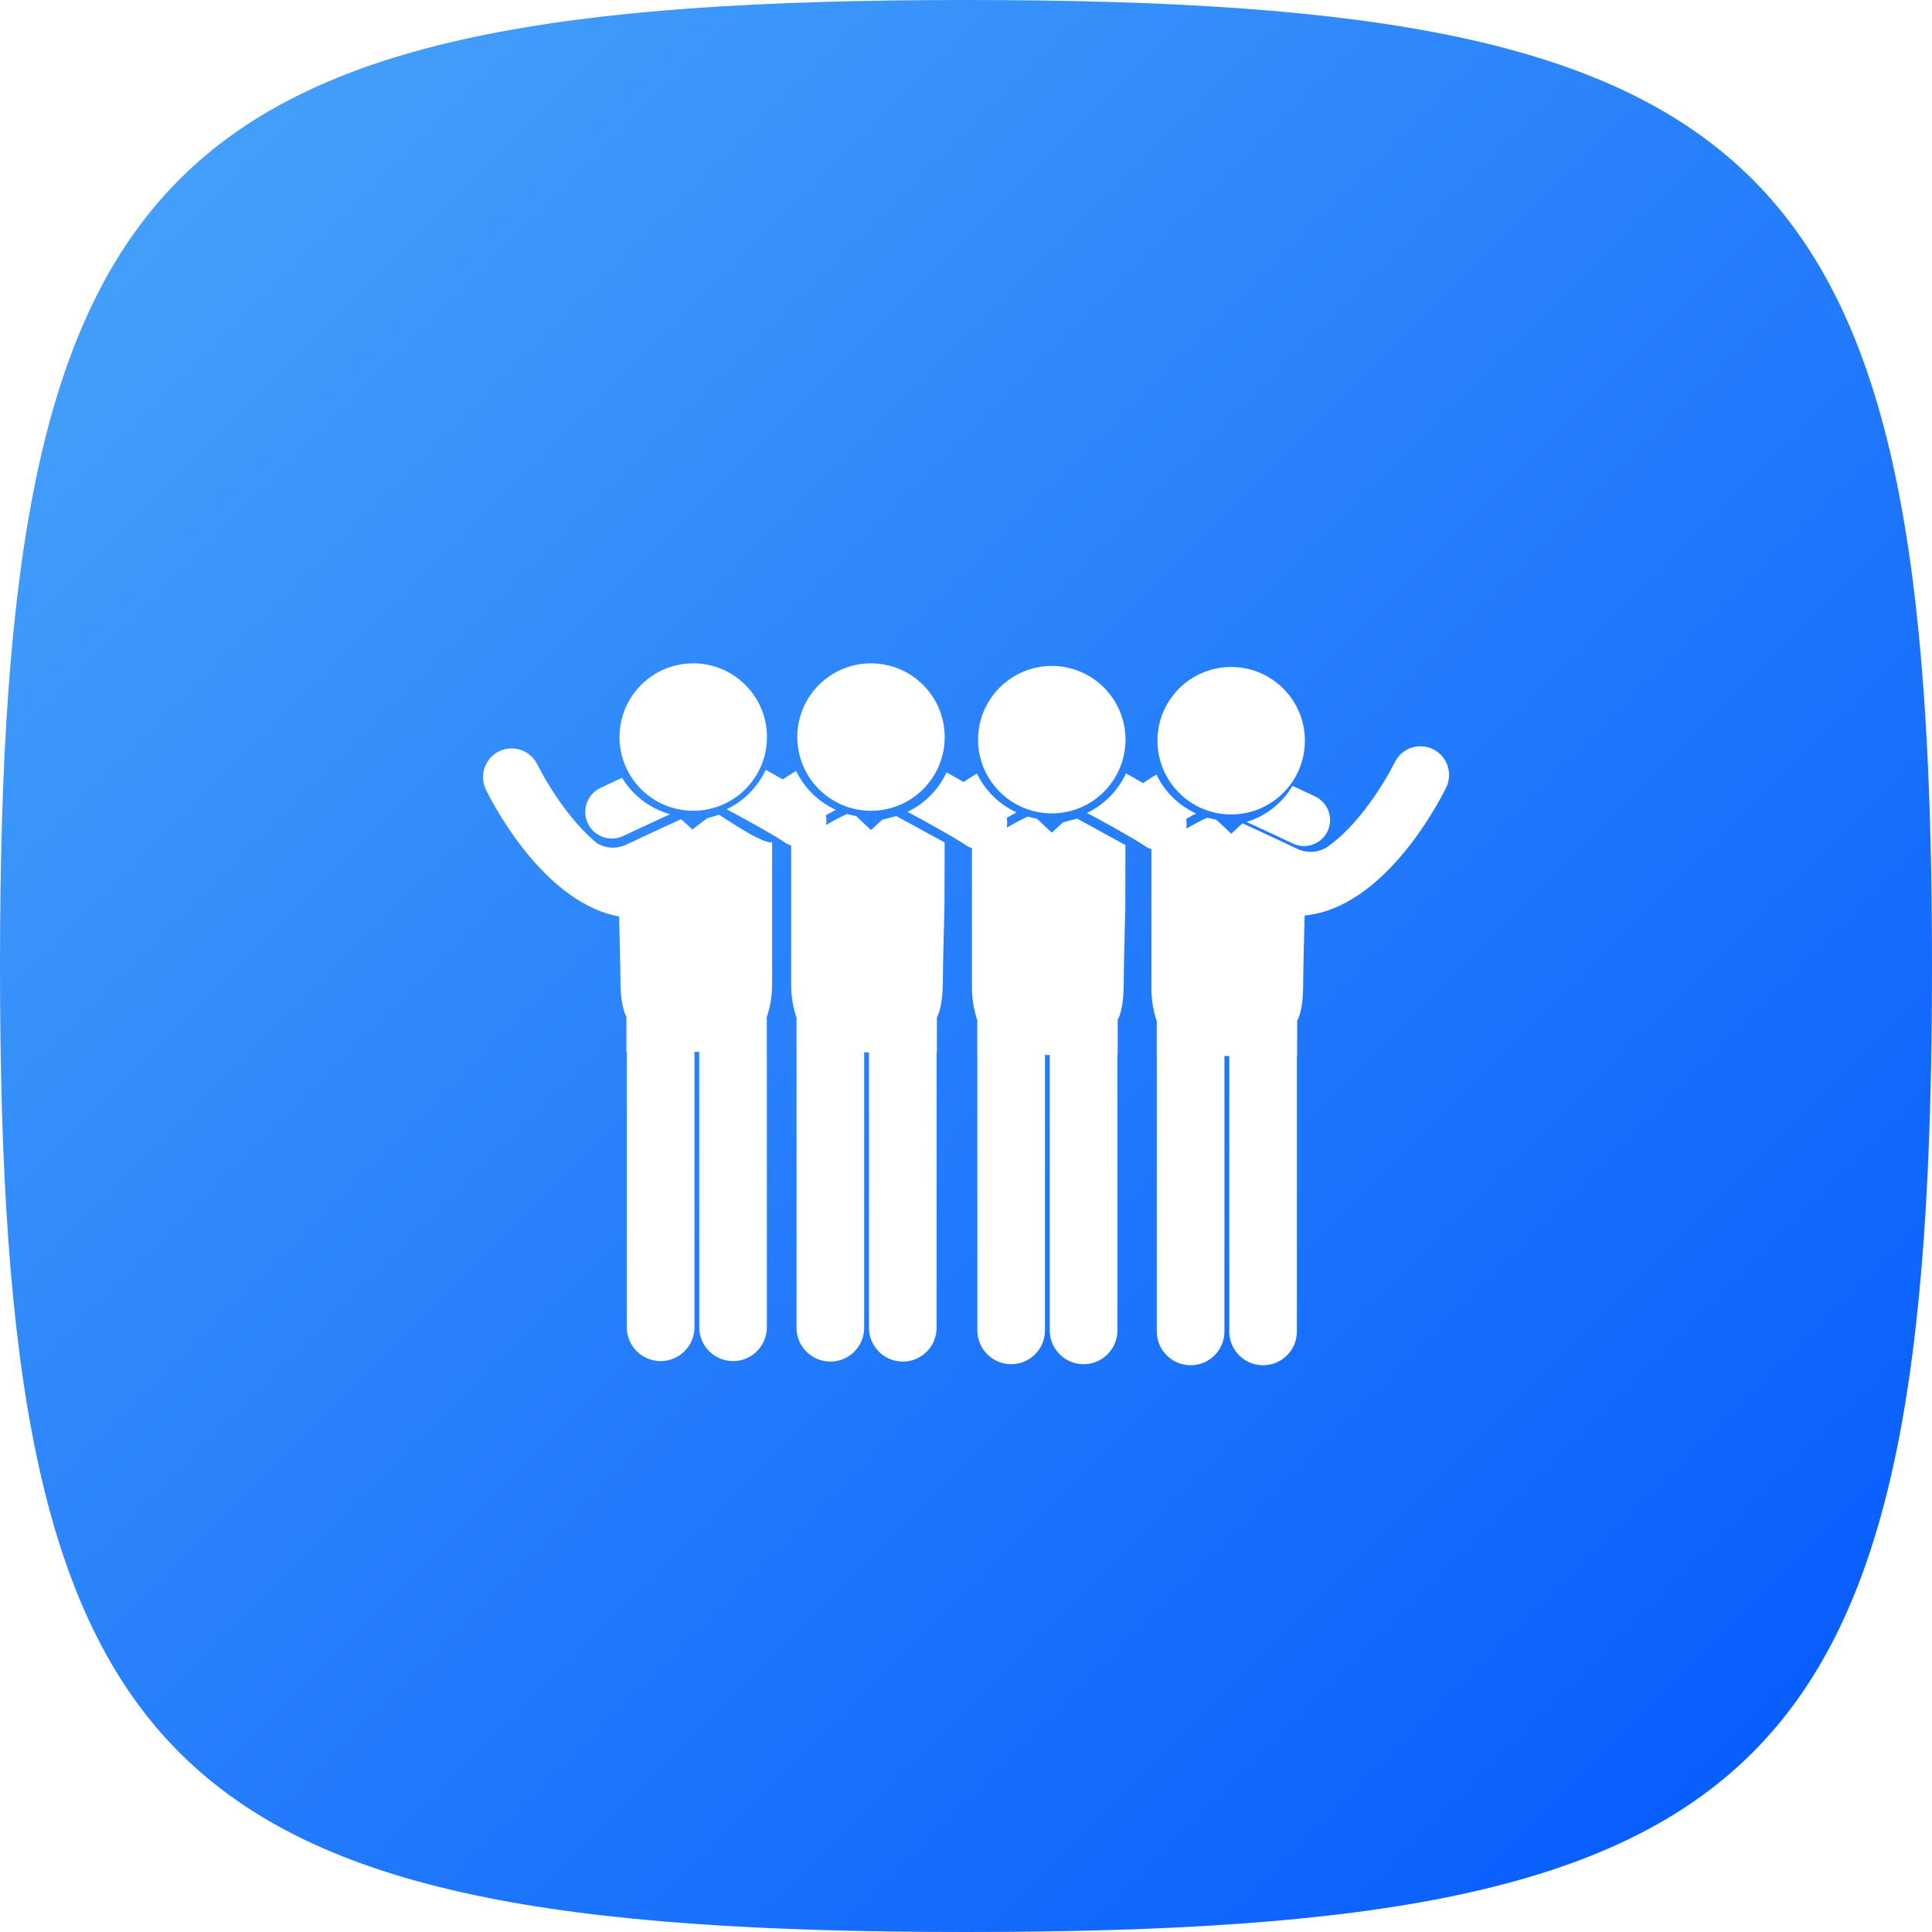 <svg width="40" height="40" viewBox="0 0 40 40" fill="none" xmlns="http://www.w3.org/2000/svg">
<path fill-rule="evenodd" clip-rule="evenodd" d="M20 40C36.76 40 40 36.76 40 20C40 3.24 36.76 0 20 0C3.24 0 0 3.24 0 20C0 36.76 3.24 40 20 40Z" fill="url(#paint0_linear_11923_133100)"/>
<g clip-path="url(#clip0_11923_133100)" filter="url(#filter0_d_11923_133100)">
<path d="M25.807 16.016C26.27 16.229 26.762 16.461 26.769 16.465C26.844 16.5 26.922 16.517 26.999 16.517C27.201 16.517 27.394 16.402 27.486 16.208C27.613 15.939 27.498 15.618 27.23 15.491C27.209 15.482 27.015 15.39 26.759 15.27C26.549 15.626 26.211 15.897 25.807 16.016Z" fill="white"/>
<path d="M18.265 15.972L18.032 16.185L17.724 15.895C17.66 15.884 17.597 15.871 17.536 15.853C17.409 15.911 17.257 15.989 17.101 16.082C17.112 16.014 17.112 15.946 17.098 15.88C17.168 15.839 17.236 15.802 17.304 15.767C16.945 15.602 16.654 15.316 16.482 14.961C16.388 15.018 16.295 15.077 16.206 15.137C16.077 15.063 15.952 14.992 15.854 14.937C15.688 15.295 15.401 15.585 15.044 15.755C15.336 15.907 16.045 16.3 16.242 16.439C16.285 16.469 16.332 16.49 16.38 16.506V19.379C16.38 19.626 16.419 19.861 16.493 20.075C16.491 20.098 16.49 20.121 16.49 20.144V20.789H16.494C16.494 20.799 16.491 20.807 16.491 20.817L16.491 26.49C16.491 26.877 16.805 27.19 17.192 27.19C17.578 27.19 17.892 26.877 17.892 26.49L17.892 20.817C17.892 20.807 17.889 20.799 17.889 20.789H17.994C17.994 20.799 17.991 20.807 17.991 20.817L17.991 26.49C17.991 26.877 18.304 27.19 18.691 27.19C19.078 27.19 19.391 26.877 19.391 26.49L19.392 20.817C19.392 20.807 19.389 20.799 19.389 20.789H19.397L19.398 20.056C19.398 20.056 19.521 19.89 19.521 19.289C19.521 18.965 19.554 17.761 19.554 17.761L19.558 16.443C19.55 16.44 18.556 15.895 18.556 15.895L18.265 15.972Z" fill="white"/>
<path d="M14.643 15.938L14.335 16.174L14.101 15.96C13.592 16.192 12.979 16.482 12.97 16.486C12.881 16.528 12.786 16.55 12.688 16.55C12.579 16.55 12.475 16.521 12.382 16.472L12.38 16.474C11.79 16.001 11.298 15.182 11.126 14.829C10.983 14.535 10.628 14.412 10.334 14.555C10.04 14.698 9.917 15.053 10.06 15.347C10.164 15.562 11.122 17.462 12.568 17.914C12.651 17.94 12.734 17.959 12.818 17.975C12.828 18.339 12.845 19.042 12.845 19.277C12.845 19.879 12.969 20.045 12.969 20.045L12.969 20.778H12.98C12.98 20.788 12.977 20.797 12.977 20.806L12.977 26.48C12.977 26.866 13.291 27.18 13.678 27.18C14.064 27.18 14.378 26.866 14.378 26.48L14.378 20.806C14.378 20.796 14.375 20.788 14.375 20.778H14.48C14.48 20.788 14.477 20.797 14.477 20.806L14.477 26.48C14.477 26.866 14.79 27.18 15.177 27.18C15.564 27.18 15.877 26.866 15.877 26.48L15.877 20.806C15.877 20.797 15.875 20.788 15.875 20.778H15.876V20.133C15.876 20.109 15.875 20.087 15.873 20.064C15.947 19.849 15.986 19.614 15.986 19.367V16.441C15.735 16.461 14.976 15.911 14.883 15.869C14.823 15.886 14.706 15.927 14.643 15.938Z" fill="white"/>
<path d="M12.669 16.361C12.748 16.361 12.828 16.344 12.904 16.308C12.912 16.304 13.403 16.072 13.872 15.857C13.453 15.741 13.1 15.467 12.879 15.103C12.636 15.217 12.452 15.303 12.433 15.312C12.158 15.442 12.04 15.771 12.17 16.046C12.265 16.245 12.463 16.361 12.669 16.361Z" fill="white"/>
<path d="M18.033 15.786C18.876 15.786 19.559 15.103 19.559 14.26C19.559 13.417 18.876 12.734 18.033 12.734C17.19 12.734 16.507 13.417 16.507 14.26C16.507 15.103 17.19 15.786 18.033 15.786Z" fill="white"/>
<path d="M14.353 15.786C15.195 15.786 15.879 15.103 15.879 14.26C15.879 13.417 15.195 12.734 14.353 12.734C13.51 12.734 12.826 13.417 12.826 14.26C12.826 15.103 13.51 15.786 14.353 15.786Z" fill="white"/>
<path d="M22.009 16.026L21.775 16.239L21.467 15.949C21.403 15.938 21.341 15.925 21.28 15.907C21.153 15.964 21.001 16.043 20.844 16.136C20.856 16.068 20.855 16 20.842 15.934C20.911 15.893 20.98 15.856 21.047 15.82C20.688 15.656 20.397 15.37 20.226 15.015C20.131 15.072 20.038 15.131 19.95 15.191C19.82 15.117 19.695 15.046 19.597 14.99C19.431 15.349 19.144 15.639 18.788 15.809C19.079 15.96 19.789 16.354 19.986 16.492C20.029 16.523 20.075 16.544 20.123 16.56V19.433C20.123 19.68 20.163 19.915 20.236 20.129C20.234 20.152 20.233 20.175 20.233 20.198V20.843H20.237C20.237 20.853 20.235 20.861 20.235 20.871L20.235 26.544C20.235 26.931 20.548 27.244 20.935 27.244C21.322 27.244 21.635 26.931 21.635 26.544L21.635 20.871C21.635 20.861 21.633 20.853 21.632 20.843H21.737C21.737 20.853 21.734 20.861 21.734 20.87L21.734 26.544C21.734 26.931 22.047 27.244 22.434 27.244C22.821 27.244 23.135 26.931 23.135 26.544L23.135 20.871C23.135 20.861 23.133 20.853 23.132 20.843H23.14L23.141 20.11C23.141 20.11 23.265 19.944 23.265 19.343C23.265 19.02 23.298 17.815 23.298 17.815L23.301 16.497C23.294 16.494 22.299 15.948 22.299 15.948L22.009 16.026Z" fill="white"/>
<path d="M21.776 15.84C22.619 15.84 23.302 15.156 23.302 14.314C23.302 13.471 22.619 12.788 21.776 12.788C20.933 12.788 20.25 13.471 20.25 14.314C20.25 15.156 20.933 15.84 21.776 15.84Z" fill="white"/>
<path d="M25.49 15.862C26.333 15.862 27.016 15.178 27.016 14.335C27.016 13.493 26.333 12.809 25.49 12.809C24.647 12.809 23.964 13.493 23.964 14.335C23.964 15.178 24.647 15.862 25.49 15.862Z" fill="white"/>
<path d="M29.668 14.511C29.374 14.368 29.019 14.49 28.876 14.784C28.686 15.172 28.11 16.125 27.442 16.56C27.349 16.608 27.245 16.637 27.137 16.637C27.039 16.637 26.944 16.615 26.855 16.573C26.847 16.569 26.234 16.279 25.724 16.047L25.491 16.261L25.183 15.971C25.119 15.96 25.056 15.946 24.995 15.929C24.868 15.986 24.717 16.065 24.56 16.157C24.571 16.09 24.571 16.022 24.557 15.955C24.627 15.915 24.695 15.877 24.763 15.842C24.404 15.678 24.113 15.392 23.942 15.036C23.847 15.094 23.754 15.153 23.665 15.213C23.536 15.138 23.411 15.068 23.313 15.012C23.147 15.371 22.86 15.661 22.504 15.831C22.795 15.982 23.504 16.375 23.701 16.514C23.744 16.544 23.791 16.565 23.839 16.582V19.455C23.839 19.701 23.878 19.936 23.952 20.151C23.95 20.174 23.949 20.197 23.949 20.22V20.865H23.953C23.953 20.875 23.95 20.883 23.95 20.893L23.95 26.566C23.95 26.953 24.264 27.266 24.651 27.266C25.038 27.266 25.351 26.953 25.351 26.566L25.351 20.892C25.351 20.883 25.348 20.874 25.348 20.865H25.453C25.453 20.875 25.45 20.883 25.45 20.892L25.45 26.566C25.45 26.953 25.764 27.266 26.15 27.266C26.537 27.266 26.851 26.953 26.851 26.566L26.851 20.893C26.851 20.883 26.849 20.875 26.848 20.865H26.856L26.857 20.132C26.857 20.132 26.981 19.966 26.981 19.365C26.981 19.103 27.002 18.266 27.011 17.955C27.081 17.948 27.152 17.937 27.222 17.923L27.228 17.925C27.228 17.924 27.229 17.923 27.23 17.921C27.298 17.907 27.366 17.891 27.434 17.869C28.879 17.417 29.837 15.518 29.942 15.303C30.084 15.008 29.962 14.654 29.668 14.511Z" fill="white"/>
</g>
<defs>
<filter id="filter0_d_11923_133100" x="10" y="10" width="20" height="21" filterUnits="userSpaceOnUse" color-interpolation-filters="sRGB">
<feFlood flood-opacity="0" result="BackgroundImageFix"/>
<feColorMatrix in="SourceAlpha" type="matrix" values="0 0 0 0 0 0 0 0 0 0 0 0 0 0 0 0 0 0 127 0" result="hardAlpha"/>
<feOffset dy="1"/>
<feColorMatrix type="matrix" values="0 0 0 0 0 0 0 0 0 0 0 0 0 0 0 0 0 0 0.05 0"/>
<feBlend mode="normal" in2="BackgroundImageFix" result="effect1_dropShadow_11923_133100"/>
<feBlend mode="normal" in="SourceGraphic" in2="effect1_dropShadow_11923_133100" result="shape"/>
</filter>
<linearGradient id="paint0_linear_11923_133100" x1="60" y1="20" x2="20" y2="-20" gradientUnits="userSpaceOnUse">
<stop stop-color="#0257FE"/>
<stop offset="1" stop-color="#4AA6F9"/>
</linearGradient>
<clipPath id="clip0_11923_133100">
<rect width="20" height="20" fill="white" transform="translate(10 10)"/>
</clipPath>
</defs>
</svg>
